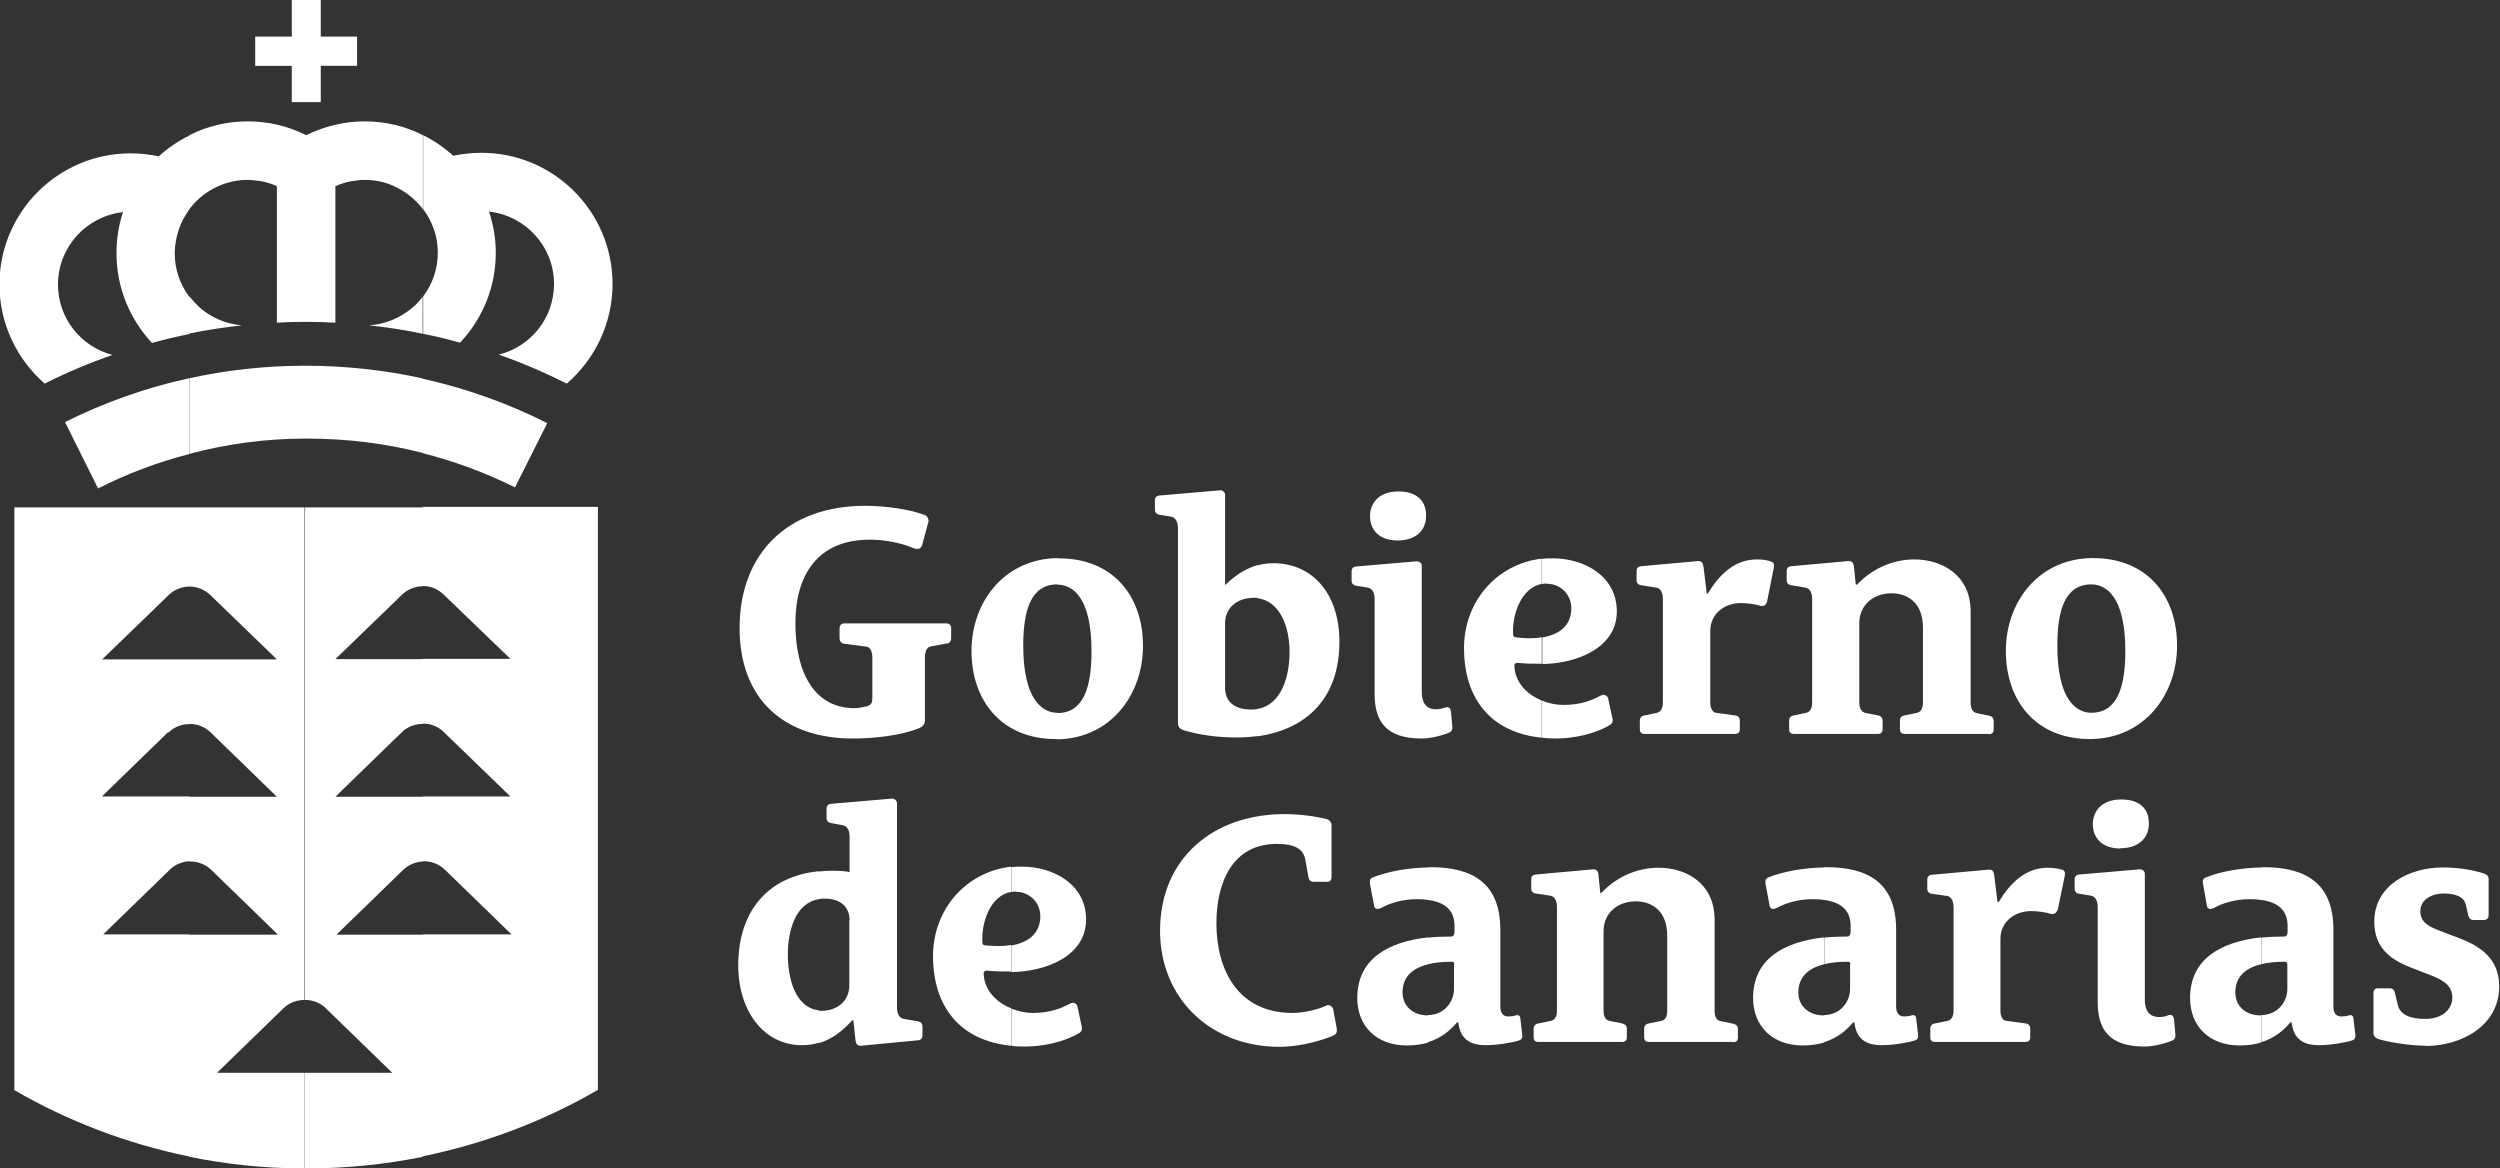 <?xml version="1.0" encoding="UTF-8"?><svg id="Capa_2" xmlns="http://www.w3.org/2000/svg" viewBox="0 0 92.28 43.13"><rect x="0" y="0" width="92.28" height="43.13" fill="#333333" stroke="none"/><defs><style>.cls-1{fill:#fff;}</style></defs><g id="Capa_1-2"><path class="cls-1" d="M34.94,23.75l-.58.11c-.12.02-.22.14-.22.41v2.33c0,.12-.07.22-.22.28-.68.28-1.71.38-2.44.38-2.58,0-4.18-1.49-4.18-4.07,0-2.79,1.8-4.52,4.64-4.52.7,0,1.64.12,2.22.35.08.04.13.15.11.24l-.23.85c-.05.19-.21.17-.35.11-.43-.18-1.03-.3-1.58-.3-1.92,0-2.75,1.29-2.75,3.09s.69,3.13,2.18,3.13c.16,0,.31-.04.46-.07.16-.05.2-.14.2-.28v-1.51c0-.27-.1-.4-.22-.41l-.82-.11c-.12-.01-.17-.11-.17-.2v-.36c0-.12.07-.19.18-.19h3.76c.11,0,.18.06.18.19v.36c0,.1-.05.18-.17.2"/><path class="cls-1" d="M39.03,21.57c-.98,0-1.26.96-1.26,2.26,0,2.02.72,2.48,1.26,2.48h0v.97h-.06c-2,0-3.11-1.42-3.11-3.25s1.23-3.4,3.17-3.43v.97h0ZM39.03,26.32c.98,0,1.26-.98,1.26-2.28,0-2.03-.72-2.46-1.26-2.46v-.97h.06c2,0,3.1,1.4,3.1,3.23s-1.22,3.42-3.16,3.45v-.97Z"/><path class="cls-1" d="M46.25,22.07c-.55,0-1.03.34-1.03.93v2.39c0,.49.33.8.95.8.08,0,.17,0,.24-.02v1c-.26.04-.52.05-.8.05-.67,0-1.33-.09-1.9-.26-.16-.05-.23-.13-.23-.28v-7.2c0-.17-.06-.37-.25-.41l-.44-.07c-.12-.03-.16-.1-.16-.18v-.35c0-.11.06-.17.17-.18l2.22-.19c.09-.02.2.06.2.16v3.33h.01c.29-.28.67-.58,1.18-.73v1.21c-.05,0-.1-.01-.16-.01M46.41,26.17c.92-.16,1.19-1.25,1.19-2.1,0-.97-.37-1.89-1.19-1.99v-1.21c.18-.05.38-.08.6-.08,1.38,0,2.43,1.06,2.43,2.9,0,2.11-1.24,3.24-3.03,3.49v-1Z"/><path class="cls-1" d="M53.52,27.03c-.22.1-.69.23-1.05.23-1.32,0-1.73-.65-1.73-1.64v-3.52c0-.17-.06-.38-.26-.41l-.43-.07c-.12-.03-.16-.1-.16-.18v-.35c0-.11.06-.17.17-.18l2.22-.19c.1-.01.2.06.2.16v4.66c0,.41.17.64.53.64.15,0,.22-.03.35-.07.02-.01.18-.05.2.17l.05.56c.01.09-.04.17-.11.2M51.59,19.95c-.7,0-1.02-.41-1.02-.9,0-.44.29-.91,1.05-.91.7,0,1.02.37,1.02.89,0,.59-.42.92-1.05.92"/><path class="cls-1" d="M56.92,21.55c-.77.14-1.1,1.13-1.07,1.82,0,.12.03.15.14.16.14.01.3.03.45.03.16,0,.32-.01.47-.04v.98h-.03c-.27,0-.55,0-.82-.03-.1-.01-.17.01-.16.13.03.61.48,1.04,1.01,1.26v1.37c-1.9-.19-2.87-1.46-2.87-3.31,0-1.74,1.23-3.11,2.87-3.3v.93ZM56.92,27.23v-1.37c.26.11.53.16.79.16.68,0,1.08-.19,1.39-.35.12-.06.23.01.26.11l.16.75c.03.1-.02.19-.11.24-.56.33-1.34.49-1.98.49-.18,0-.35-.01-.51-.03M57.1,21.54c-.06,0-.12,0-.18.02v-.93c.13-.02.26-.02.4-.02,1.17,0,2.36.66,2.36,1.96,0,1.38-1.55,1.93-2.75,1.94v-.98c.58-.1,1.07-.4,1.07-1.08,0-.51-.4-.9-.89-.9"/><path class="cls-1" d="M65.21,22.24c-.02.09-.12.16-.24.12-.18-.06-.49-.1-.71-.1-.61,0-1.13.4-1.13,1.02v2.65c0,.24.1.36.2.38l.73.1c.11.01.16.1.16.18v.33c0,.11-.06.17-.17.17h-3.35c-.11,0-.17-.06-.17-.17v-.33c0-.08.05-.16.16-.18l.48-.1c.11-.03.21-.13.21-.38v-3.83c0-.17-.06-.39-.25-.41l-.56-.09c-.12-.02-.16-.1-.16-.18v-.34c0-.11.06-.17.17-.18l2.1-.19c.14-.01.18.09.2.21l.12.99h.04c.42-.7.99-1.26,1.81-1.26.18,0,.4.02.55.09.08.03.1.11.07.24l-.25,1.26Z"/><path class="cls-1" d="M73.41,27.09h-3.11c-.11,0-.17-.06-.17-.17v-.33c0-.08.05-.16.16-.18l.48-.1c.11-.03.21-.13.21-.38v-2.76c0-.89-.53-1.27-1.17-1.27s-1.18.42-1.18,1.1v2.93c0,.24.1.35.21.38l.49.1c.11.02.16.1.16.18v.33c0,.11-.06.17-.17.17h-3.11c-.11,0-.17-.06-.17-.17v-.33c0-.08.05-.16.16-.18l.48-.1c.11-.03.21-.13.21-.38v-3.83c0-.17-.06-.38-.25-.41l-.53-.09c-.12-.02-.16-.1-.16-.18v-.34c0-.11.06-.17.17-.18l2.1-.19c.13-.01.19.06.21.18l.07.69h.05c.5-.54,1.26-.93,2.11-.93,1.04,0,2.08.59,2.08,1.92v3.37c0,.24.1.35.21.38l.48.1c.11.02.16.1.16.18v.33c0,.11-.06.17-.17.17"/><path class="cls-1" d="M77.2,21.57c-.98,0-1.26.96-1.26,2.26,0,2.02.71,2.48,1.26,2.48v.97h-.06c-2,0-3.1-1.42-3.1-3.25s1.22-3.4,3.16-3.43v.97ZM77.2,21.57h0v-.97h.06c2,0,3.1,1.4,3.1,3.23s-1.22,3.42-3.17,3.45v-.97h0c.98,0,1.26-.98,1.26-2.28,0-2.03-.72-2.46-1.26-2.46"/><path class="cls-1" d="M30.22,33.19c-.88.15-1.14,1.2-1.14,2.05,0,.8.24,1.95,1.14,2.05v1.2c-.19.06-.4.09-.62.09-1.39,0-2.35-1.24-2.35-2.95,0-1.97,1.07-3.28,2.97-3.47v1.02ZM31.36,33.97c0-.48-.32-.8-.91-.8-.08,0-.16,0-.23.02v-1.02c.17-.02.34-.03.52-.03.21,0,.52.02.62.05v-1.32c0-.17-.06-.38-.26-.41l-.43-.08c-.12-.02-.16-.1-.16-.18v-.35c0-.11.06-.17.17-.18l2.22-.19c.1-.02.21.07.21.17v7.55c0,.17.06.38.25.41l.53.09c.12.03.16.1.16.18v.34c0,.11-.06.17-.17.18l-2.09.2c-.13.01-.19-.06-.21-.18l-.08-.76h-.04c-.3.33-.7.69-1.25.85v-1.2s.09,0,.13,0c.51,0,1.01-.32,1.01-.94v-2.4Z"/><path class="cls-1" d="M37.33,32.92c-.78.13-1.1,1.13-1.07,1.82,0,.12.02.15.14.16.13.01.3.02.45.02.16,0,.32-.01.47-.04v.98h-.04c-.26,0-.55,0-.81-.03-.1-.01-.17.01-.16.13.03.61.48,1.04,1.01,1.26v1.38c-1.91-.19-2.88-1.47-2.88-3.31,0-1.74,1.23-3.11,2.88-3.3v.92ZM37.33,38.61v-1.38c.26.1.53.16.79.16.68,0,1.08-.19,1.39-.35.12-.06.23,0,.26.11l.16.75c.03.1-.02.2-.11.24-.56.33-1.34.49-1.98.49-.18,0-.35,0-.51-.03M37.51,32.91c-.06,0-.12,0-.18.02v-.92c.13-.02.26-.02.4-.02,1.16,0,2.36.66,2.36,1.95,0,1.38-1.54,1.93-2.76,1.94v-.98c.58-.1,1.07-.41,1.07-1.08,0-.51-.4-.9-.89-.9"/><path class="cls-1" d="M49.23,38.22c-.35.15-1.17.42-2,.42-2.57,0-4.41-1.81-4.41-4.28,0-2.69,1.97-4.31,4.6-4.31.51,0,1.17.08,1.57.19.08.02.16.12.16.22v1.92c0,.11-.06.17-.17.17h-.5c-.08,0-.16-.05-.18-.16l-.12-.67c-.08-.39-.39-.57-1.05-.57-1.66,0-2.23,1.46-2.23,2.93,0,1.74.81,3.31,2.81,3.31.4,0,.93-.12,1.24-.27.12-.06.23.03.26.13l.13.7c.02.1,0,.22-.09.25"/><path class="cls-1" d="M52.73,32.01v1.21c-.13-.02-.27-.03-.42-.03-.54,0-.99.14-1.32.32-.12.06-.24.07-.27-.08l-.15-.8c-.02-.12,0-.21.12-.25.56-.22,1.32-.35,2.03-.36M52.73,35.59c-.71.17-.96.57-.96,1.04,0,.5.38.85.93.85h.02s0,1,0,1c-.22.07-.48.11-.79.11-1.13,0-1.83-.72-1.83-1.75,0-1.46,1.16-2.08,2.62-2.24v.98ZM53.68,35.6c0-.07-.02-.1-.1-.1-.34,0-.63.03-.86.09v-.98c.28-.03.56-.04.85-.04.1,0,.12-.11.12-.17v-.22c0-.61-.39-.88-.97-.96v-1.21h.09c1.53,0,2.57.58,2.57,2.3v2.84c0,.24.1.37.3.37.06,0,.18-.01.27-.04.1-.03.16.01.17.12l.07.6c.01.14-.04.17-.11.2-.18.07-.78.18-1.24.18-.66,0-.95-.3-1.01-.84h-.05c-.22.26-.55.57-1.07.73v-1c.62-.01.96-.51.96-.96v-.92Z"/><path class="cls-1" d="M63.97,38.46h-3.11c-.11,0-.17-.06-.17-.17v-.33c0-.08.05-.16.16-.18l.49-.1c.11-.03.2-.13.2-.37v-2.77c0-.89-.53-1.27-1.17-1.27s-1.18.42-1.18,1.1v2.94c0,.24.1.35.21.37l.49.1c.11.03.16.1.16.18v.33c0,.11-.06.17-.17.17h-3.1c-.11,0-.17-.06-.17-.17v-.33c0-.08.05-.16.16-.18l.49-.1c.11-.03.21-.13.21-.37v-3.84c0-.17-.06-.38-.25-.41l-.54-.08c-.12-.02-.16-.1-.16-.18v-.34c0-.11.06-.17.17-.18l2.1-.19c.13-.01.2.06.21.18l.07.69h.04c.5-.54,1.26-.93,2.11-.93,1.04,0,2.07.59,2.07,1.92v3.37c0,.24.1.35.21.37l.49.1c.11.03.16.1.16.18v.33c0,.11-.06.17-.17.17"/><path class="cls-1" d="M67.34,32.01v1.21c-.13-.02-.28-.03-.43-.03-.53,0-.99.14-1.32.32-.12.06-.24.07-.27-.08l-.15-.8c-.02-.12,0-.21.12-.25.56-.22,1.32-.35,2.04-.36M67.34,35.59c-.7.17-.96.57-.96,1.04,0,.5.38.85.93.85h.02s0,1,0,1c-.23.07-.49.11-.79.11-1.12,0-1.83-.72-1.83-1.75,0-1.46,1.16-2.08,2.62-2.24v.98ZM68.3,35.6c0-.07-.02-.1-.1-.1-.34,0-.63.03-.86.09v-.98c.27-.03.56-.04.85-.04.1,0,.12-.11.12-.17v-.22c0-.61-.39-.88-.97-.96v-1.21h.08c1.53,0,2.57.58,2.57,2.3v2.84c0,.24.1.37.3.37.06,0,.18-.01.27-.04.1-.03.16.01.17.12l.07.6c.01.14-.04.17-.11.2-.18.07-.77.18-1.24.18-.65,0-.94-.3-1-.84h-.05c-.22.26-.55.57-1.07.73v-1c.62-.01.96-.51.96-.96v-.92Z"/><path class="cls-1" d="M75.93,33.61c-.01.08-.12.16-.24.12-.18-.06-.5-.1-.72-.1-.61,0-1.13.4-1.13,1.02v2.66c0,.24.1.36.21.37l.73.1c.11.01.16.1.16.18v.33c0,.11-.06.17-.17.17h-3.35c-.11,0-.17-.06-.17-.17v-.33c0-.08.05-.16.16-.18l.49-.1c.11-.03.21-.13.21-.37v-3.83c0-.17-.06-.39-.25-.41l-.56-.08c-.12-.02-.16-.1-.16-.18v-.34c0-.11.06-.17.17-.18l2.1-.19c.14-.01.18.08.2.2l.12.99h.05c.42-.7.99-1.26,1.81-1.26.18,0,.4.03.55.08.08.04.1.11.07.24l-.26,1.26Z"/><path class="cls-1" d="M80.2,38.4c-.22.1-.69.23-1.05.23-1.32,0-1.72-.66-1.72-1.64v-3.52c0-.17-.06-.38-.25-.41l-.44-.07c-.12-.02-.16-.1-.16-.18v-.35c0-.11.06-.17.17-.18l2.22-.19c.1-.01.2.06.2.16v4.65c0,.41.17.64.53.64.15,0,.22-.02.35-.07.02-.01.18-.05.2.17l.05.56c.01.1-.04.17-.11.21M78.27,31.32c-.7,0-1.02-.41-1.02-.9,0-.44.29-.91,1.05-.91.7,0,1.02.36,1.02.88,0,.59-.43.92-1.06.92"/><path class="cls-1" d="M83.47,32.01v1.21c-.13-.02-.27-.03-.42-.03-.53,0-1,.14-1.32.32-.12.06-.24.07-.27-.08l-.14-.8c-.03-.12,0-.21.12-.25.56-.22,1.32-.35,2.04-.36M83.47,35.59c-.71.17-.96.57-.96,1.04,0,.5.37.85.93.85h.02s0,1,0,1c-.22.07-.48.11-.79.11-1.13,0-1.83-.72-1.83-1.75,0-1.46,1.16-2.08,2.62-2.24v.98ZM84.43,35.6c0-.07-.02-.1-.1-.1-.34,0-.63.03-.86.09v-.98c.27-.03.56-.04.85-.04.1,0,.12-.11.12-.17v-.22c0-.61-.39-.88-.97-.96v-1.21h.09c1.53,0,2.57.58,2.57,2.3v2.84c0,.24.09.37.3.37.06,0,.18-.01.27-.04.1-.03.16.01.17.12l.07.6c.01.14-.04.17-.11.2-.18.07-.78.18-1.24.18-.65,0-.94-.3-1-.84h-.05c-.22.26-.55.57-1.07.73v-1c.62-.01.96-.51.96-.96v-.92Z"/><path class="cls-1" d="M89.56,38.6c-.66,0-1.45-.15-1.75-.24-.1-.03-.2-.1-.2-.22v-1.48c0-.11.04-.18.17-.18h.43c.1,0,.17.06.19.17l.11.45c.08.34.42.51,1.02.51s.99-.34.99-.79c0-.42-.31-.63-.74-.8l-.75-.29c-.79-.3-1.39-.74-1.39-1.71,0-1.37,1.33-2,2.52-2,.62,0,1.15.1,1.52.22.1.04.18.07.18.22v1.32c0,.11-.06.18-.19.18h-.36c-.1,0-.17-.05-.2-.17l-.09-.39c-.06-.28-.35-.42-.82-.42-.43,0-.86.22-.86.65,0,.39.26.55.7.72l.76.29c.75.29,1.45.74,1.45,1.77,0,1.48-1.44,2.2-2.71,2.2"/><path class="cls-1" d="M6.99,13.96c-1.61.35-3.15.9-4.59,1.62l1.22,2.45c1.06-.54,2.19-.97,3.37-1.27v-2.79ZM6.99,5v2.73c-.16.22-.3.47-.39.74-.09.27-.15.57-.15.88,0,.6.2,1.16.54,1.61v1.37c-.46.09-.92.2-1.38.33-.81-.87-1.31-2.03-1.31-3.31,0-.53.08-1.04.24-1.52-1.35.15-2.4,1.29-2.4,2.67,0,1.25.85,2.3,2.01,2.6-.86.3-1.69.65-2.5,1.06-1.02-.89-1.67-2.2-1.67-3.66,0-2.67,2.17-4.84,4.84-4.84.36,0,.71.04,1.04.11.33-.3.71-.56,1.11-.76M6.22,27.04c.21-.21.5-.32.78-.31v-2.39h-3.23l2.45-2.37c.21-.21.5-.32.78-.32v-2.92H.53v21.52s.02,0,.02,0c1.97,1.14,4.14,1.97,6.44,2.44v-8.2h-3.18l2.45-2.38c.2-.2.47-.31.73-.32v-2.39h-3.23l2.45-2.38ZM6.99,12.31c.64-.13,1.28-.23,1.94-.3,0,0,0,0,0,0-.59-.05-1.14-.29-1.55-.65-.14-.13-.27-.27-.39-.42v1.37ZM11.25,13.5v2.69c-1.47,0-2.89.2-4.25.56v-2.79c1.37-.3,2.79-.46,4.25-.46M11.25,4.97v6.91c-.35,0-.69.01-1.03.03v-5.04c-.25-.11-.52-.19-.8-.21-.09-.01-.18-.02-.27-.02-.39,0-.75.08-1.09.23-.43.19-.79.48-1.07.85v-2.73c.65-.33,1.38-.51,2.15-.51s1.46.17,2.1.48M11.25,0v3.77h-.48v-1.34h-1.35v-1.08h1.35V0h.48ZM6.99,26.72c.28,0,.56.1.78.31l2.45,2.38h-3.23v2.39c.3-.01.59.1.82.32l2.45,2.38h-3.27v8.2c1.38.28,2.8.43,4.25.43v-3.53h-3.23l2.45-2.38c.21-.21.5-.31.78-.31v-18.18h-4.25v2.92c.28,0,.56.11.78.32l2.45,2.37h-3.23v2.39ZM11.25,3.77V0h.59v1.35h1.34v1.08h-1.34v1.34h-.59ZM15.61,18.72v2.92c-.28,0-.57.11-.78.32l-2.45,2.37h3.23v2.39c-.28,0-.57.1-.78.31l-2.45,2.38h3.23v2.39c-.27.01-.53.12-.74.32l-2.45,2.38h3.19v8.2c-1.39.28-2.83.43-4.31.43h-.05v-3.53h3.23l-2.45-2.38c-.21-.21-.49-.31-.77-.31v-18.18h4.36ZM15.61,13.98v2.74c-1.36-.35-2.79-.53-4.26-.53h-.1v-2.69h.01c1.49,0,2.95.16,4.35.47M15.61,10.94c-.11.15-.24.3-.39.42-.44.37-.99.61-1.6.65h0c.67.07,1.33.17,1.98.31v-1.38ZM15.61,4.99v2.73c-.28-.37-.65-.66-1.07-.85-.32-.15-.69-.23-1.08-.23-.09,0-.18,0-.27.02-.28.02-.56.1-.81.21v5.04c-.37-.02-.73-.03-1.1-.03h-.03v-6.91l.05.02c.65-.32,1.39-.51,2.16-.51s1.51.18,2.15.51M15.61,12.32c.46.09.92.2,1.37.33.82-.87,1.32-2.03,1.32-3.32,0-.53-.09-1.04-.25-1.52,1.35.15,2.4,1.29,2.4,2.67,0,1.27-.87,2.32-2.04,2.61.86.3,1.7.66,2.51,1.07,1.03-.89,1.69-2.21,1.69-3.68,0-2.67-2.17-4.84-4.84-4.84-.36,0-.71.04-1.04.11-.33-.3-.71-.56-1.11-.76v2.73c.17.22.3.47.39.73.1.27.15.57.15.88,0,.6-.2,1.16-.54,1.61v1.38ZM15.61,16.72v-2.74c1.61.36,3.15.91,4.59,1.64l-1.19,2.37c-1.07-.53-2.21-.96-3.4-1.26M15.61,42.69v-8.2h3.27l-2.45-2.38c-.23-.22-.52-.33-.82-.32v-2.39h3.23l-2.46-2.38c-.21-.21-.49-.31-.77-.31v-2.39h3.23l-2.46-2.37c-.21-.21-.49-.32-.77-.32v-2.92h6.46v21.53h-.02c-1.97,1.14-4.14,1.97-6.44,2.44"/></g></svg>